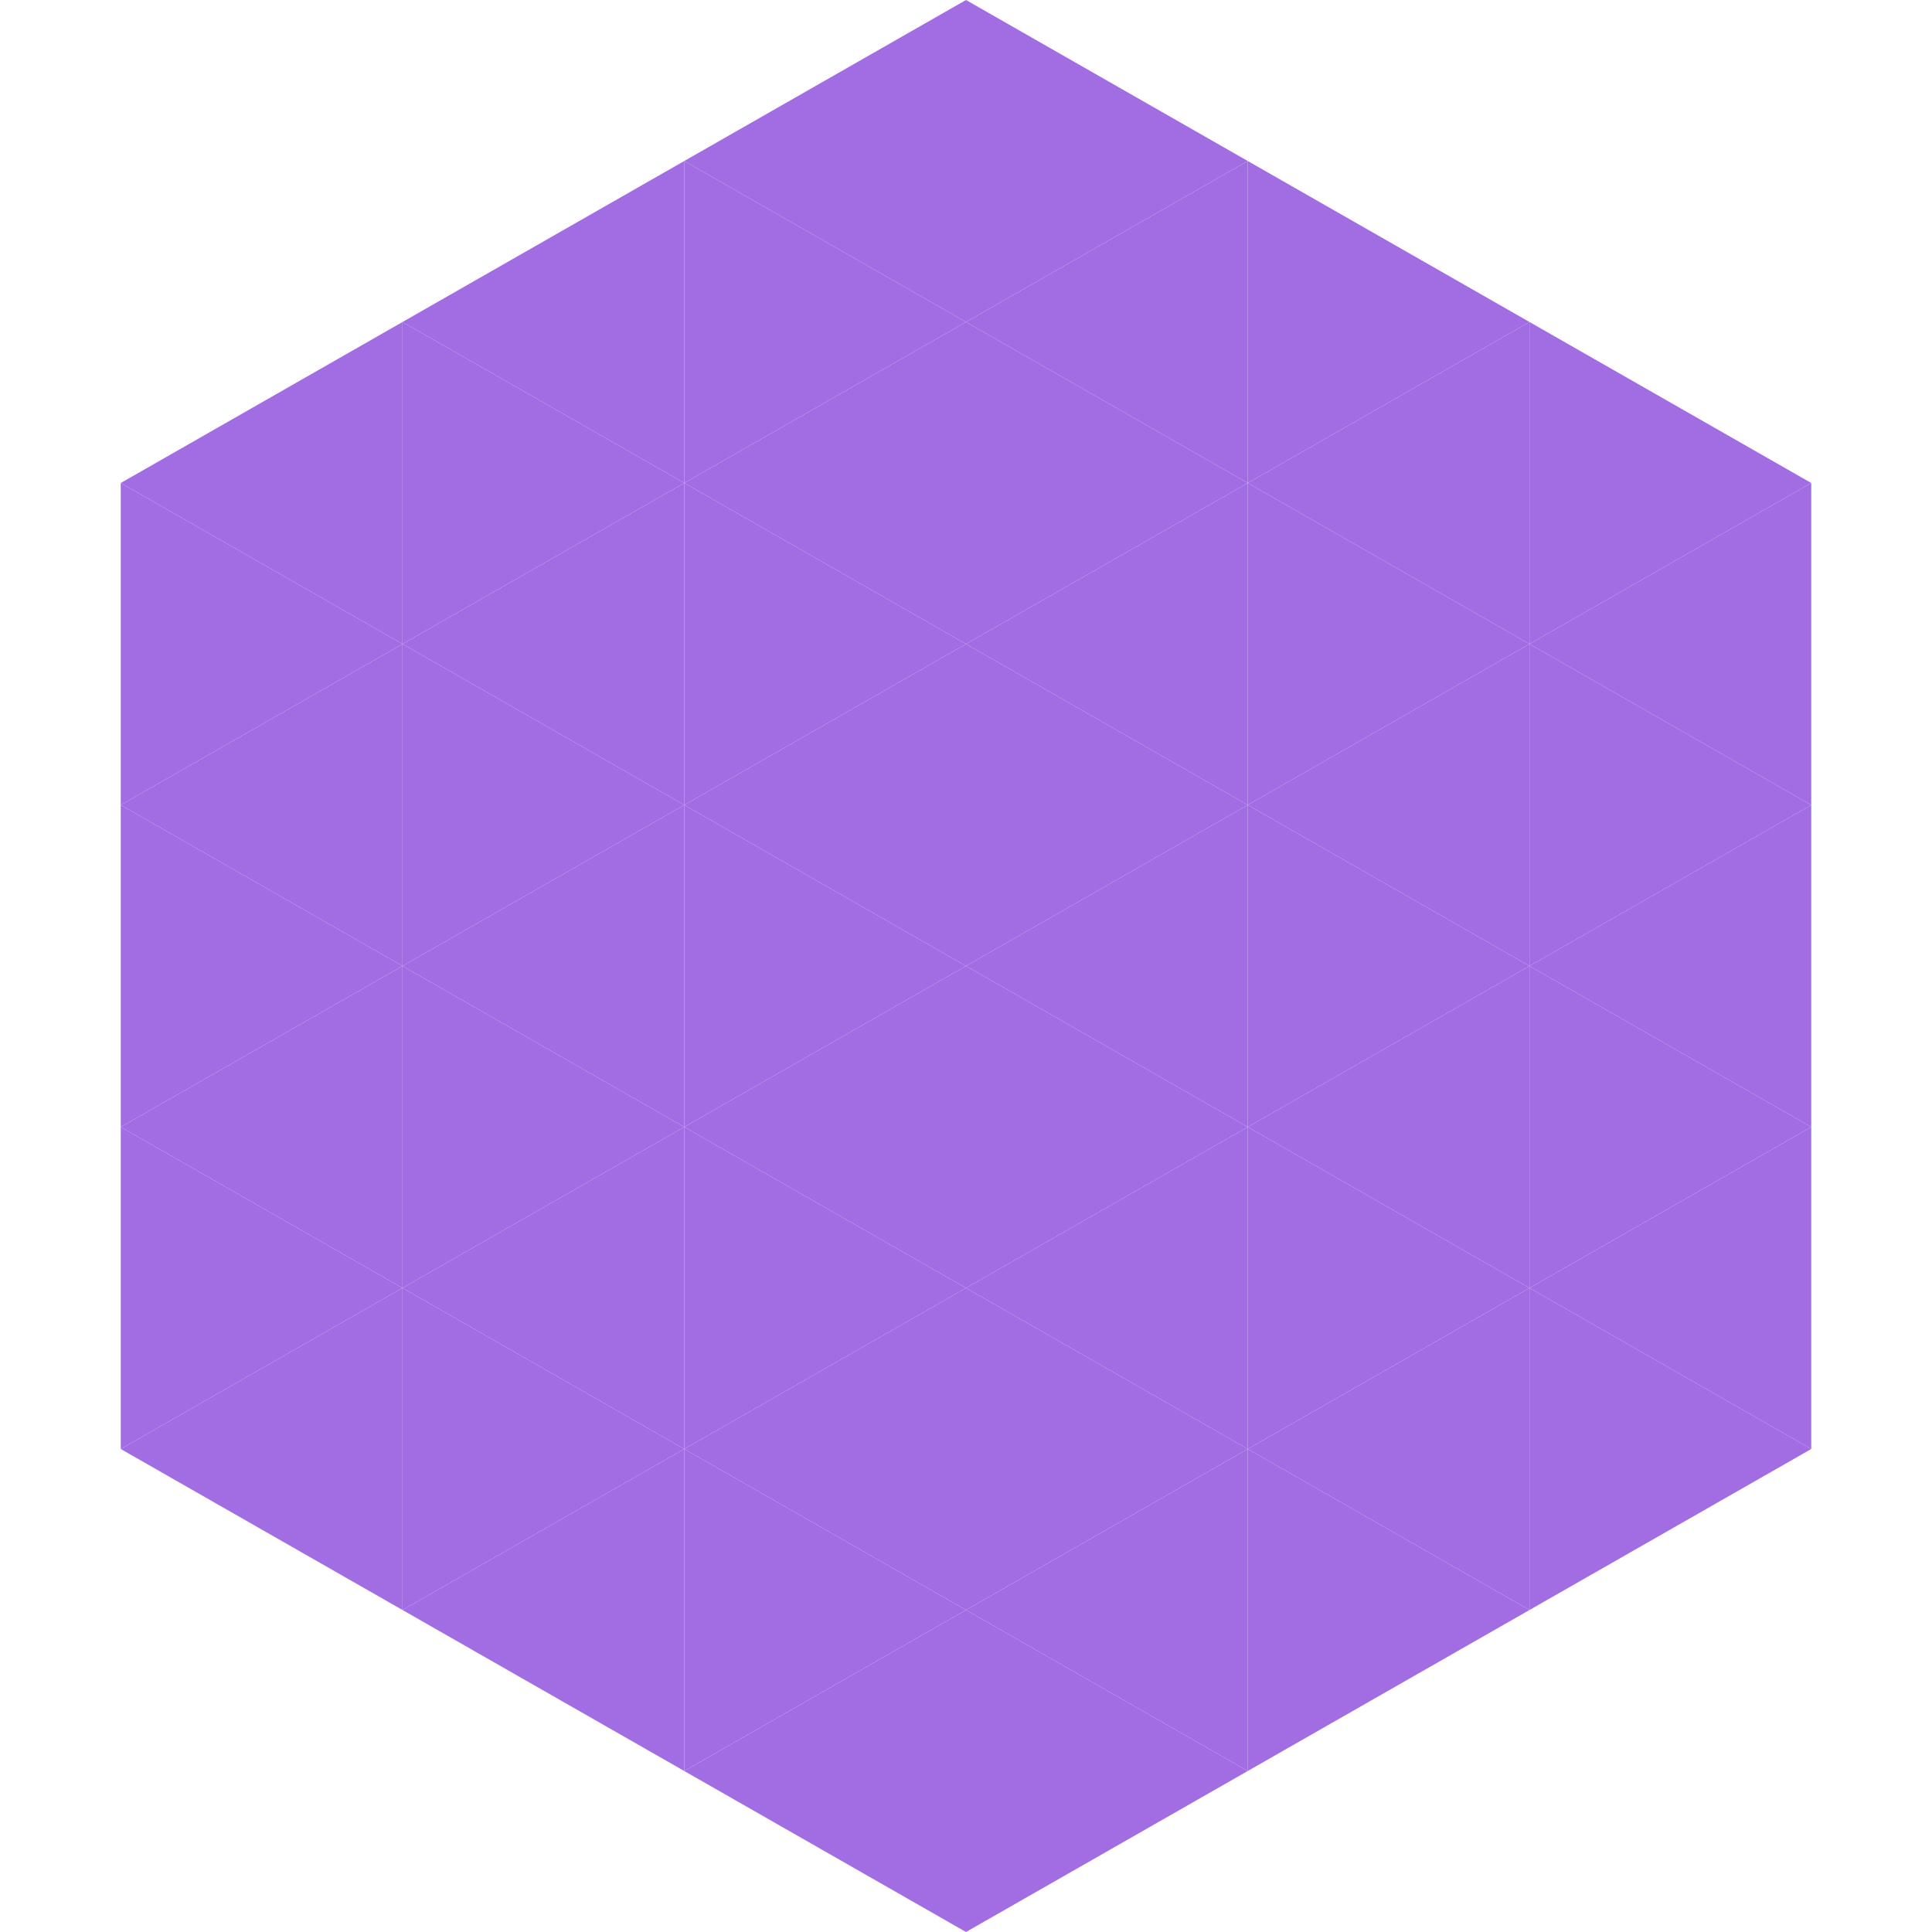 <?xml version="1.0"?>
<!-- Generated by SVGo -->
<svg width="240" height="240"
     xmlns="http://www.w3.org/2000/svg"
     xmlns:xlink="http://www.w3.org/1999/xlink">
<polygon points="50,40 15,60 50,80" style="fill:rgb(162,109,226)" />
<polygon points="190,40 225,60 190,80" style="fill:rgb(162,109,226)" />
<polygon points="15,60 50,80 15,100" style="fill:rgb(162,109,226)" />
<polygon points="225,60 190,80 225,100" style="fill:rgb(162,109,226)" />
<polygon points="50,80 15,100 50,120" style="fill:rgb(162,109,226)" />
<polygon points="190,80 225,100 190,120" style="fill:rgb(162,109,226)" />
<polygon points="15,100 50,120 15,140" style="fill:rgb(162,109,226)" />
<polygon points="225,100 190,120 225,140" style="fill:rgb(162,109,226)" />
<polygon points="50,120 15,140 50,160" style="fill:rgb(162,109,226)" />
<polygon points="190,120 225,140 190,160" style="fill:rgb(162,109,226)" />
<polygon points="15,140 50,160 15,180" style="fill:rgb(162,109,226)" />
<polygon points="225,140 190,160 225,180" style="fill:rgb(162,109,226)" />
<polygon points="50,160 15,180 50,200" style="fill:rgb(162,109,226)" />
<polygon points="190,160 225,180 190,200" style="fill:rgb(162,109,226)" />
<polygon points="15,180 50,200 15,220" style="fill:rgb(255,255,255); fill-opacity:0" />
<polygon points="225,180 190,200 225,220" style="fill:rgb(255,255,255); fill-opacity:0" />
<polygon points="50,0 85,20 50,40" style="fill:rgb(255,255,255); fill-opacity:0" />
<polygon points="190,0 155,20 190,40" style="fill:rgb(255,255,255); fill-opacity:0" />
<polygon points="85,20 50,40 85,60" style="fill:rgb(162,109,226)" />
<polygon points="155,20 190,40 155,60" style="fill:rgb(162,109,226)" />
<polygon points="50,40 85,60 50,80" style="fill:rgb(162,109,226)" />
<polygon points="190,40 155,60 190,80" style="fill:rgb(162,109,226)" />
<polygon points="85,60 50,80 85,100" style="fill:rgb(162,109,226)" />
<polygon points="155,60 190,80 155,100" style="fill:rgb(162,109,226)" />
<polygon points="50,80 85,100 50,120" style="fill:rgb(162,109,226)" />
<polygon points="190,80 155,100 190,120" style="fill:rgb(162,109,226)" />
<polygon points="85,100 50,120 85,140" style="fill:rgb(162,109,226)" />
<polygon points="155,100 190,120 155,140" style="fill:rgb(162,109,226)" />
<polygon points="50,120 85,140 50,160" style="fill:rgb(162,109,226)" />
<polygon points="190,120 155,140 190,160" style="fill:rgb(162,109,226)" />
<polygon points="85,140 50,160 85,180" style="fill:rgb(162,109,226)" />
<polygon points="155,140 190,160 155,180" style="fill:rgb(162,109,226)" />
<polygon points="50,160 85,180 50,200" style="fill:rgb(162,109,226)" />
<polygon points="190,160 155,180 190,200" style="fill:rgb(162,109,226)" />
<polygon points="85,180 50,200 85,220" style="fill:rgb(162,109,226)" />
<polygon points="155,180 190,200 155,220" style="fill:rgb(162,109,226)" />
<polygon points="120,0 85,20 120,40" style="fill:rgb(162,109,226)" />
<polygon points="120,0 155,20 120,40" style="fill:rgb(162,109,226)" />
<polygon points="85,20 120,40 85,60" style="fill:rgb(162,109,226)" />
<polygon points="155,20 120,40 155,60" style="fill:rgb(162,109,226)" />
<polygon points="120,40 85,60 120,80" style="fill:rgb(162,109,226)" />
<polygon points="120,40 155,60 120,80" style="fill:rgb(162,109,226)" />
<polygon points="85,60 120,80 85,100" style="fill:rgb(162,109,226)" />
<polygon points="155,60 120,80 155,100" style="fill:rgb(162,109,226)" />
<polygon points="120,80 85,100 120,120" style="fill:rgb(162,109,226)" />
<polygon points="120,80 155,100 120,120" style="fill:rgb(162,109,226)" />
<polygon points="85,100 120,120 85,140" style="fill:rgb(162,109,226)" />
<polygon points="155,100 120,120 155,140" style="fill:rgb(162,109,226)" />
<polygon points="120,120 85,140 120,160" style="fill:rgb(162,109,226)" />
<polygon points="120,120 155,140 120,160" style="fill:rgb(162,109,226)" />
<polygon points="85,140 120,160 85,180" style="fill:rgb(162,109,226)" />
<polygon points="155,140 120,160 155,180" style="fill:rgb(162,109,226)" />
<polygon points="120,160 85,180 120,200" style="fill:rgb(162,109,226)" />
<polygon points="120,160 155,180 120,200" style="fill:rgb(162,109,226)" />
<polygon points="85,180 120,200 85,220" style="fill:rgb(162,109,226)" />
<polygon points="155,180 120,200 155,220" style="fill:rgb(162,109,226)" />
<polygon points="120,200 85,220 120,240" style="fill:rgb(162,109,226)" />
<polygon points="120,200 155,220 120,240" style="fill:rgb(162,109,226)" />
<polygon points="85,220 120,240 85,260" style="fill:rgb(255,255,255); fill-opacity:0" />
<polygon points="155,220 120,240 155,260" style="fill:rgb(255,255,255); fill-opacity:0" />
</svg>
